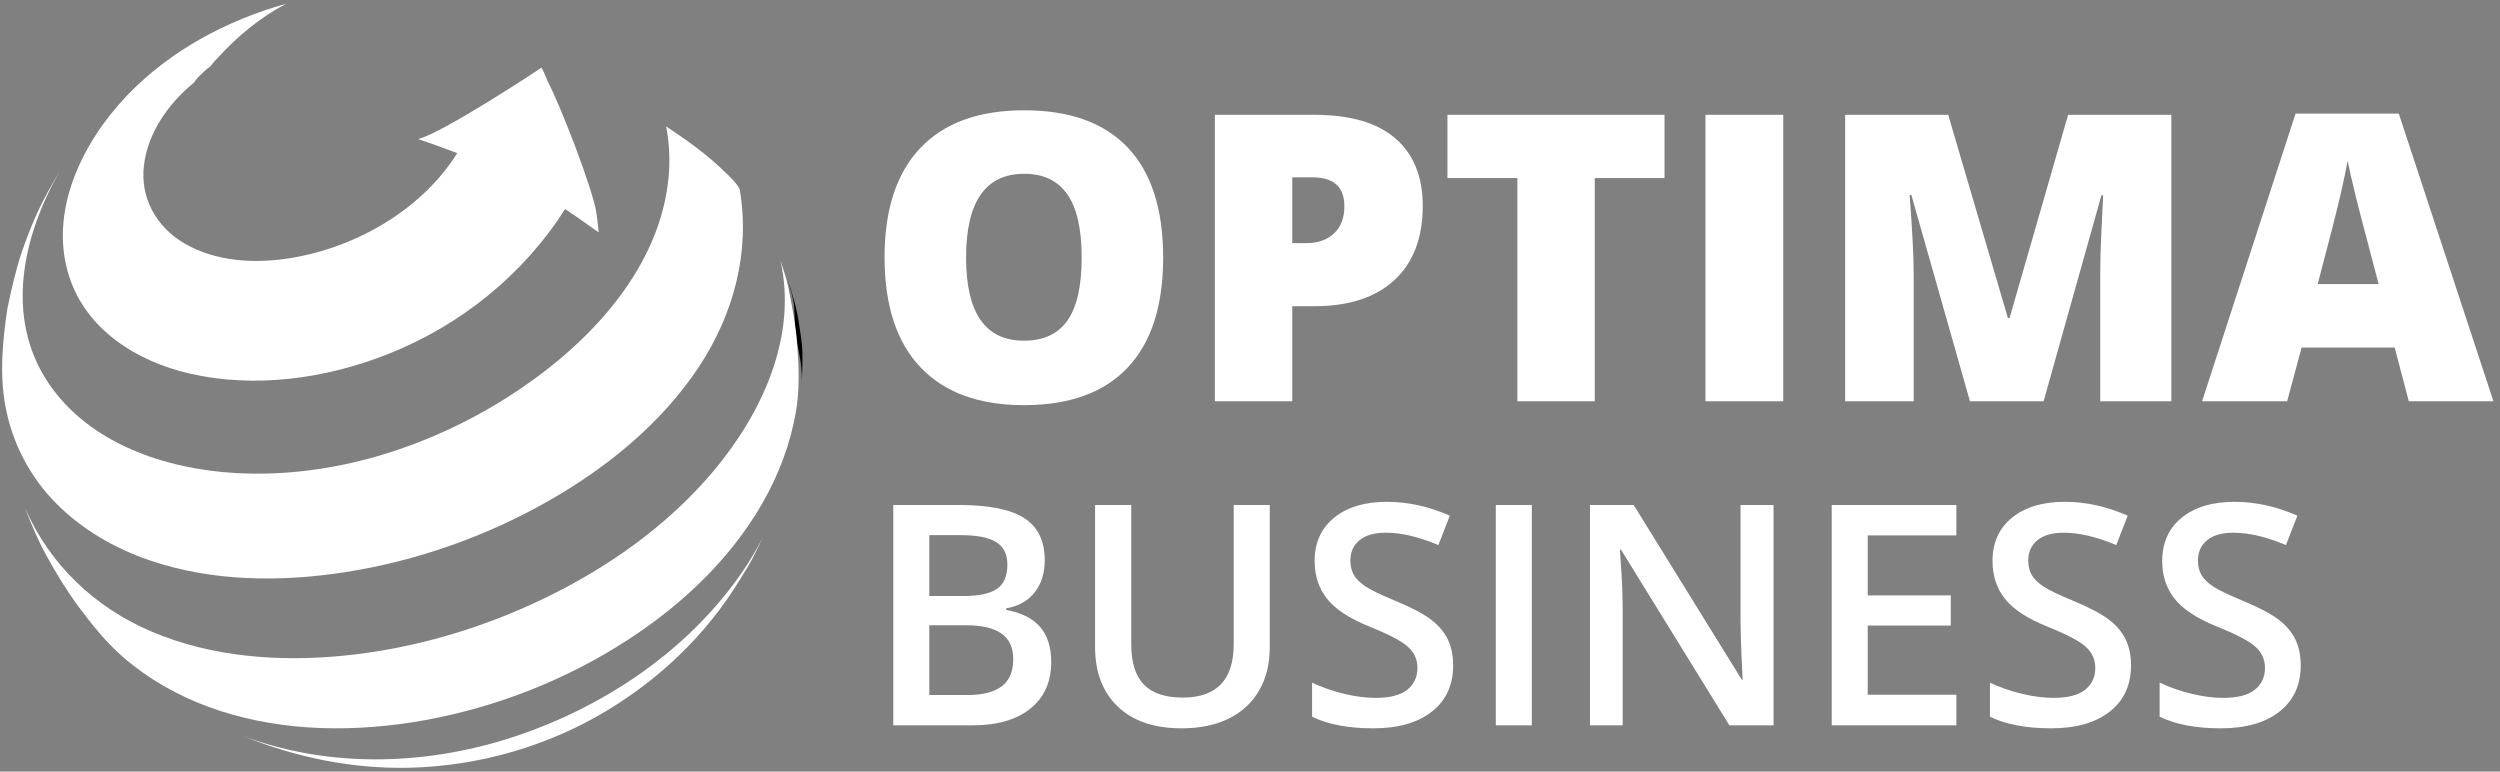 <?xml version="1.0" encoding="UTF-8"?>
<svg width="162px" height="50px" viewBox="0 0 162 50" version="1.1" xmlns="http://www.w3.org/2000/svg" xmlns:xlink="http://www.w3.org/1999/xlink">
    <rect x="0" y="0" width="162" height="50" fill="#808080" stroke="none"/>
    <!-- Generator: Sketch 48.2 (47327) - http://www.bohemiancoding.com/sketch -->
    <title>footer_logo_default@2x</title>
    <desc>Created with Sketch.</desc>
    <defs></defs>
    <g id="Page-1" stroke="none" stroke-width="1" fill="none" fill-rule="evenodd">
        <g id="footer_logo_default">
            <g id="consulting_1_">
                <g id="consulting">
                    <path d="M75.373,16.694 C75.373,19.817 74.607,22.191 73.075,23.816 C71.543,25.441 69.3,26.254 66.347,26.254 C63.435,26.254 61.203,25.437 59.65,23.804 C58.097,22.17 57.32,19.792 57.32,16.669 C57.32,13.58 58.093,11.221 59.637,9.591 C61.182,7.962 63.427,7.147 66.372,7.147 C69.326,7.147 71.564,7.956 73.088,9.572 C74.611,11.189 75.373,13.563 75.373,16.694 Z M62.602,16.694 C62.602,20.283 63.85,22.077 66.347,22.077 C67.616,22.077 68.558,21.641 69.171,20.77 C69.785,19.898 70.092,18.539 70.092,16.694 C70.092,14.841 69.781,13.472 69.159,12.587 C68.537,11.703 67.608,11.261 66.372,11.261 C63.858,11.261 62.602,13.072 62.602,16.694 Z M92.194,13.343 C92.194,15.416 91.583,17.018 90.36,18.148 C89.137,19.278 87.4,19.843 85.148,19.843 L83.739,19.843 L83.739,26 L78.725,26 L78.725,7.439 L85.148,7.439 C87.493,7.439 89.253,7.951 90.43,8.976 C91.606,10 92.194,11.455 92.194,13.343 Z M83.739,15.755 L84.653,15.755 C85.407,15.755 86.005,15.543 86.45,15.12 C86.894,14.697 87.116,14.113 87.116,13.368 C87.116,12.116 86.422,11.489 85.034,11.489 L83.739,11.489 L83.739,15.755 Z M103.341,26 L98.326,26 L98.326,11.54 L93.794,11.54 L93.794,7.439 L107.86,7.439 L107.86,11.54 L103.341,11.54 L103.341,26 Z M110.514,26 L110.514,7.439 L115.554,7.439 L115.554,26 L110.514,26 Z M127.652,26 L123.856,12.632 L123.742,12.632 C123.92,14.909 124.009,16.677 124.009,17.938 L124.009,26 L119.565,26 L119.565,7.439 L126.243,7.439 L130.115,20.617 L130.217,20.617 L134.013,7.439 L140.703,7.439 L140.703,26 L136.095,26 L136.095,17.862 C136.095,17.439 136.101,16.969 136.114,16.453 C136.126,15.937 136.184,14.672 136.285,12.657 L136.171,12.657 L132.426,26 L127.652,26 Z M156.09,26 L155.176,22.521 L149.146,22.521 L148.206,26 L142.696,26 L148.752,7.363 L155.442,7.363 L161.574,26 L156.09,26 Z M154.135,18.408 L153.335,15.361 C153.149,14.684 152.922,13.808 152.656,12.733 C152.389,11.659 152.214,10.888 152.129,10.423 C152.053,10.854 151.903,11.565 151.678,12.556 C151.454,13.546 150.957,15.497 150.187,18.408 L154.135,18.408 Z M57.885,32.723 L62.123,32.723 C64.089,32.723 65.51,33.009 66.386,33.582 C67.261,34.155 67.699,35.06 67.699,36.297 C67.699,37.13 67.484,37.824 67.055,38.377 C66.625,38.93 66.007,39.279 65.199,39.422 L65.199,39.52 C66.202,39.708 66.939,40.081 67.411,40.638 C67.883,41.194 68.119,41.948 68.119,42.898 C68.119,44.181 67.672,45.185 66.776,45.911 C65.881,46.637 64.636,47 63.041,47 L57.885,47 L57.885,32.723 Z M60.219,38.621 L62.465,38.621 C63.441,38.621 64.154,38.466 64.604,38.157 C65.053,37.848 65.277,37.322 65.277,36.58 C65.277,35.91 65.035,35.424 64.55,35.125 C64.065,34.826 63.295,34.676 62.24,34.676 L60.219,34.676 L60.219,38.621 Z M60.219,40.516 L60.219,45.037 L62.699,45.037 C63.676,45.037 64.413,44.85 64.911,44.476 C65.409,44.101 65.658,43.51 65.658,42.703 C65.658,41.961 65.404,41.411 64.896,41.053 C64.389,40.695 63.617,40.516 62.582,40.516 L60.219,40.516 Z M82.279,32.723 L82.279,41.961 C82.279,43.016 82.053,43.938 81.601,44.729 C81.148,45.521 80.494,46.129 79.638,46.556 C78.782,46.982 77.758,47.195 76.566,47.195 C74.796,47.195 73.419,46.727 72.436,45.789 C71.452,44.852 70.961,43.563 70.961,41.922 L70.961,32.723 L73.305,32.723 L73.305,41.756 C73.305,42.934 73.578,43.803 74.125,44.363 C74.672,44.923 75.512,45.203 76.645,45.203 C78.845,45.203 79.945,44.048 79.945,41.736 L79.945,32.723 L82.279,32.723 Z M94.164,43.123 C94.164,44.393 93.705,45.389 92.787,46.111 C91.869,46.834 90.603,47.195 88.988,47.195 C87.374,47.195 86.052,46.945 85.023,46.443 L85.023,44.236 C85.674,44.542 86.366,44.783 87.099,44.959 C87.831,45.135 88.513,45.223 89.145,45.223 C90.069,45.223 90.751,45.047 91.19,44.695 C91.63,44.344 91.85,43.872 91.85,43.279 C91.85,42.745 91.648,42.293 91.244,41.922 C90.84,41.551 90.007,41.111 88.744,40.604 C87.442,40.076 86.524,39.474 85.99,38.797 C85.456,38.12 85.189,37.306 85.189,36.355 C85.189,35.164 85.613,34.227 86.459,33.543 C87.305,32.859 88.441,32.518 89.867,32.518 C91.234,32.518 92.595,32.817 93.949,33.416 L93.207,35.32 C91.937,34.786 90.805,34.52 89.809,34.52 C89.053,34.52 88.48,34.684 88.09,35.013 C87.699,35.341 87.504,35.776 87.504,36.316 C87.504,36.688 87.582,37.005 87.738,37.269 C87.895,37.532 88.152,37.781 88.51,38.016 C88.868,38.25 89.512,38.559 90.443,38.943 C91.492,39.38 92.26,39.786 92.748,40.164 C93.236,40.542 93.594,40.968 93.822,41.443 C94.05,41.919 94.164,42.479 94.164,43.123 Z M96.928,47 L96.928,32.723 L99.262,32.723 L99.262,47 L96.928,47 Z M114.926,47 L112.064,47 L105.043,35.623 L104.965,35.623 L105.014,36.258 C105.105,37.469 105.15,38.576 105.15,39.578 L105.15,47 L103.031,47 L103.031,32.723 L105.863,32.723 L112.865,44.041 L112.924,44.041 C112.911,43.891 112.885,43.346 112.846,42.405 C112.807,41.465 112.787,40.73 112.787,40.203 L112.787,32.723 L114.926,32.723 L114.926,47 Z M126.771,47 L118.695,47 L118.695,32.723 L126.771,32.723 L126.771,34.695 L121.029,34.695 L121.029,38.582 L126.41,38.582 L126.41,40.535 L121.029,40.535 L121.029,45.018 L126.771,45.018 L126.771,47 Z M138.09,43.123 C138.09,44.393 137.631,45.389 136.713,46.111 C135.795,46.834 134.529,47.195 132.914,47.195 C131.299,47.195 129.978,46.945 128.949,46.443 L128.949,44.236 C129.6,44.542 130.292,44.783 131.024,44.959 C131.757,45.135 132.439,45.223 133.07,45.223 C133.995,45.223 134.677,45.047 135.116,44.695 C135.556,44.344 135.775,43.872 135.775,43.279 C135.775,42.745 135.574,42.293 135.17,41.922 C134.766,41.551 133.933,41.111 132.67,40.604 C131.368,40.076 130.45,39.474 129.916,38.797 C129.382,38.12 129.115,37.306 129.115,36.355 C129.115,35.164 129.538,34.227 130.385,33.543 C131.231,32.859 132.367,32.518 133.793,32.518 C135.16,32.518 136.521,32.817 137.875,33.416 L137.133,35.32 C135.863,34.786 134.73,34.52 133.734,34.52 C132.979,34.52 132.406,34.684 132.016,35.013 C131.625,35.341 131.43,35.776 131.43,36.316 C131.43,36.688 131.508,37.005 131.664,37.269 C131.82,37.532 132.077,37.781 132.436,38.016 C132.794,38.25 133.438,38.559 134.369,38.943 C135.417,39.38 136.186,39.786 136.674,40.164 C137.162,40.542 137.52,40.968 137.748,41.443 C137.976,41.919 138.09,42.479 138.09,43.123 Z M149.086,43.123 C149.086,44.393 148.627,45.389 147.709,46.111 C146.791,46.834 145.525,47.195 143.91,47.195 C142.296,47.195 140.974,46.945 139.945,46.443 L139.945,44.236 C140.596,44.542 141.288,44.783 142.021,44.959 C142.753,45.135 143.435,45.223 144.066,45.223 C144.991,45.223 145.673,45.047 146.112,44.695 C146.552,44.344 146.771,43.872 146.771,43.279 C146.771,42.745 146.57,42.293 146.166,41.922 C145.762,41.551 144.929,41.111 143.666,40.604 C142.364,40.076 141.446,39.474 140.912,38.797 C140.378,38.12 140.111,37.306 140.111,36.355 C140.111,35.164 140.535,34.227 141.381,33.543 C142.227,32.859 143.363,32.518 144.789,32.518 C146.156,32.518 147.517,32.817 148.871,33.416 L148.129,35.32 C146.859,34.786 145.727,34.52 144.73,34.52 C143.975,34.52 143.402,34.684 143.012,35.013 C142.621,35.341 142.426,35.776 142.426,36.316 C142.426,36.688 142.504,37.005 142.66,37.269 C142.816,37.532 143.074,37.781 143.432,38.016 C143.79,38.25 144.434,38.559 145.365,38.943 C146.413,39.38 147.182,39.786 147.67,40.164 C148.158,40.542 148.516,40.968 148.744,41.443 C148.972,41.919 149.086,42.479 149.086,43.123 Z" id="OPTIMA-BUSINESS" fill="#FFFFFF"></path>
                    <g id="noun_1142900" fill-rule="nonzero">
                        <path d="M51.57,21.987 C51.844,23.006 52.008,23.966 51.952,25 C51.974,24.276 52.014,23.551 51.995,22.827 C51.978,22.171 51.854,21.508 51.756,20.855 C51.61,19.89 51.323,18.947 51,18 C51.183,18.645 51.417,19.271 51.464,19.928 C51.513,20.614 51.487,21.302 51.57,21.987" id="Shape" fill="#000000"></path>
                        <g id="Group" fill="#FFFFFF">
                            <path d="M38.641,13.768 C38.429,12.323 36.401,7.031 35.505,5.3 C35.404,5.103 35.226,4.551 35.074,4.389 C34.933,4.505 28.619,8.659 27.089,9.009 C27.943,9.292 28.785,9.611 29.629,9.923 C27.333,13.584 23.088,16.032 18.829,16.723 C16.525,17.097 13.986,16.968 11.938,15.764 C10.106,14.687 9.071,12.804 9.329,10.698 C9.589,8.583 10.922,6.706 12.557,5.36 C12.689,5.17 12.839,4.994 13.009,4.84 C13.035,4.817 13.062,4.794 13.088,4.77 C13.114,4.743 13.138,4.713 13.165,4.687 C13.306,4.548 13.457,4.427 13.614,4.315 C13.635,4.29 13.656,4.267 13.677,4.243 C13.799,4.074 13.937,3.915 14.091,3.77 C15.342,2.387 16.86,1.123 18.546,0.24 C14.667,1.323 10.993,3.298 8.216,6.206 C5.321,9.239 3.13,13.713 4.482,17.913 C5.594,21.37 8.862,23.42 12.3,24.209 C16.549,25.183 21.131,24.533 25.141,22.945 C29.85,21.081 33.926,17.79 36.62,13.545 C37.357,14.033 38.074,14.55 38.795,15.061 C38.754,14.629 38.704,14.198 38.641,13.768 Z" id="Shape"></path>
                            <path d="M48.49,36.678 C47.904,37.639 47.322,38.588 46.644,39.487 C45.997,40.345 45.29,41.166 44.538,41.937 C43.007,43.508 41.276,44.859 39.398,46.003 C35.561,48.339 31.058,49.641 26.548,49.749 C22.848,49.837 19.216,49.09 15.798,47.715 C21.525,49.839 27.901,49.59 33.636,47.632 C39.026,45.79 44.06,42.455 47.483,37.919 C48.266,36.883 48.961,35.779 49.534,34.617 C49.194,35.307 48.876,36.011 48.49,36.678" id="Shape"></path>
                            <path d="M47.933,12.273 C48.63,16.32 47.539,20.373 45.283,23.78 C42.864,27.434 39.335,30.305 35.526,32.47 C31.492,34.763 27.009,36.347 22.408,37.069 C18.198,37.73 13.735,37.695 9.674,36.302 C7.433,35.533 5.332,34.32 3.664,32.645 C1.921,30.894 0.77,28.666 0.338,26.254 C-0.034,24.172 0.172,22.094 0.474,20.014 C0.74,18.768 1.006,17.533 1.416,16.325 C1.82,15.134 2.304,13.946 2.889,12.828 C3.194,12.245 3.526,11.679 3.861,11.112 C1.471,15.288 0.279,20.583 3.15,24.837 C5.795,28.757 10.76,30.412 15.336,30.657 C21.501,30.988 27.719,29.017 32.872,25.75 C37.774,22.643 42.536,17.83 43.282,11.878 C43.436,10.652 43.4,9.406 43.168,8.192 C44.534,9.099 45.894,10.067 47.056,11.223 C47.36,11.525 47.749,11.877 47.933,12.273" id="Shape"></path>
                            <path d="M51.064,18.513 C51.312,19.781 51.568,21.044 51.663,22.334 C51.769,23.769 51.819,25.254 51.576,26.676 C51.22,28.757 50.462,30.758 49.412,32.594 C47.189,36.481 43.742,39.604 39.922,41.943 C35.904,44.404 31.359,46.082 26.685,46.809 C22.293,47.492 17.656,47.341 13.462,45.787 C11.484,45.053 9.627,44 8.032,42.629 C6.905,41.66 5.954,40.474 5.075,39.288 C4.288,38.226 3.613,37.105 2.979,35.948 C2.446,34.975 2.01,33.932 1.617,32.897 C3.186,36.552 6.134,39.36 9.82,40.927 C13.693,42.574 18.051,42.898 22.211,42.493 C26.803,42.046 31.313,40.706 35.443,38.689 C39.487,36.713 43.259,34.036 46.163,30.609 C49.347,26.851 51.703,21.834 50.568,16.863 C50.735,17.412 50.941,17.952 51.064,18.513" id="Shape"></path>
                        </g>
                    </g>
                </g>
            </g>
        </g>
    </g>
</svg>